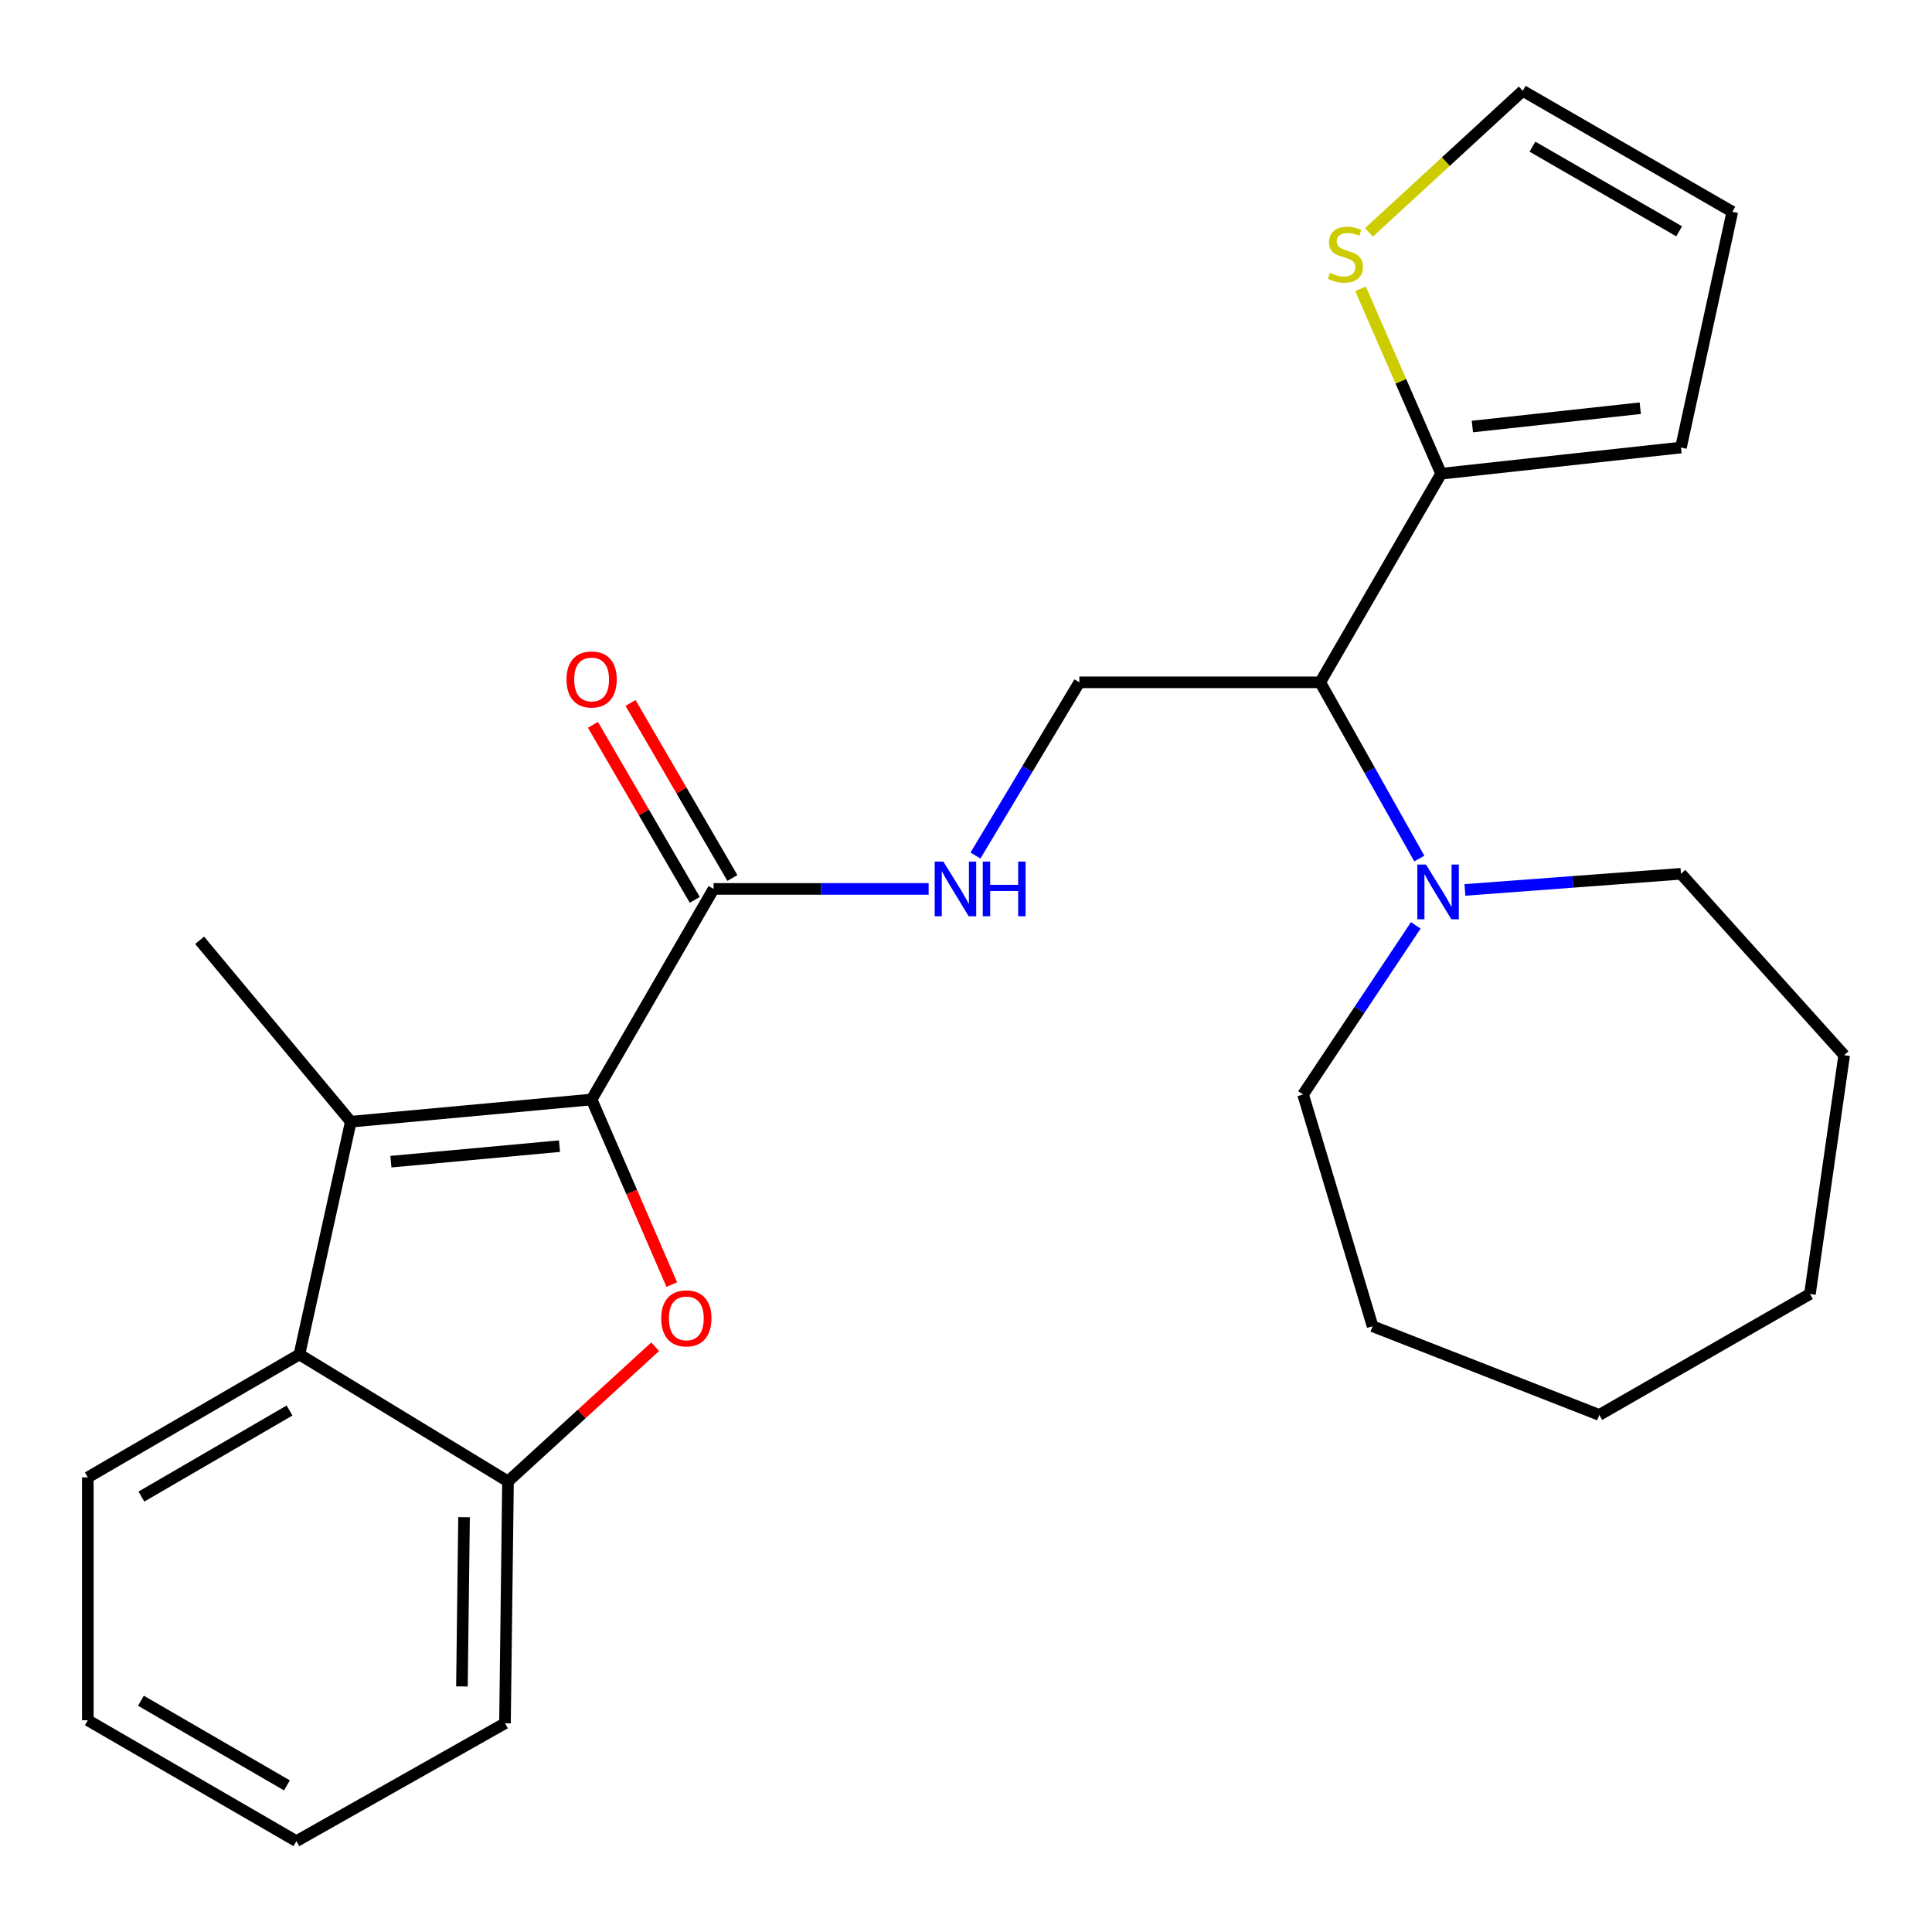 <?xml version='1.0' encoding='iso-8859-1'?>
<svg version='1.1' baseProfile='full'
              xmlns='http://www.w3.org/2000/svg'
                      xmlns:rdkit='http://www.rdkit.org/xml'
                      xmlns:xlink='http://www.w3.org/1999/xlink'
                  xml:space='preserve'
width='1000px' height='1000px' viewBox='0 0 1000 1000'>
<!-- END OF HEADER -->
<rect style='opacity:1.0;fill:#FFFFFF;stroke:none' width='1000' height='1000' x='0' y='0'> </rect>
<path class='bond-0' d='M 306.219,569.098 L 326.965,617.001' style='fill:none;fill-rule:evenodd;stroke:#000000;stroke-width:6px;stroke-linecap:butt;stroke-linejoin:miter;stroke-opacity:1' />
<path class='bond-0' d='M 326.965,617.001 L 347.711,664.904' style='fill:none;fill-rule:evenodd;stroke:#FF0000;stroke-width:6px;stroke-linecap:butt;stroke-linejoin:miter;stroke-opacity:1' />
<path class='bond-1' d='M 306.219,569.098 L 181.573,580.583' style='fill:none;fill-rule:evenodd;stroke:#000000;stroke-width:6px;stroke-linecap:butt;stroke-linejoin:miter;stroke-opacity:1' />
<path class='bond-1' d='M 289.588,593.245 L 202.336,601.284' style='fill:none;fill-rule:evenodd;stroke:#000000;stroke-width:6px;stroke-linecap:butt;stroke-linejoin:miter;stroke-opacity:1' />
<path class='bond-3' d='M 306.219,569.098 L 369.349,460.103' style='fill:none;fill-rule:evenodd;stroke:#000000;stroke-width:6px;stroke-linecap:butt;stroke-linejoin:miter;stroke-opacity:1' />
<path class='bond-4' d='M 339.121,697.068 L 301.032,731.925' style='fill:none;fill-rule:evenodd;stroke:#FF0000;stroke-width:6px;stroke-linecap:butt;stroke-linejoin:miter;stroke-opacity:1' />
<path class='bond-4' d='M 301.032,731.925 L 262.944,766.782' style='fill:none;fill-rule:evenodd;stroke:#000000;stroke-width:6px;stroke-linecap:butt;stroke-linejoin:miter;stroke-opacity:1' />
<path class='bond-2' d='M 181.573,580.583 L 154.975,701.062' style='fill:none;fill-rule:evenodd;stroke:#000000;stroke-width:6px;stroke-linecap:butt;stroke-linejoin:miter;stroke-opacity:1' />
<path class='bond-15' d='M 181.573,580.583 L 103.33,486.701' style='fill:none;fill-rule:evenodd;stroke:#000000;stroke-width:6px;stroke-linecap:butt;stroke-linejoin:miter;stroke-opacity:1' />
<path class='bond-18' d='M 154.975,701.062 L 45.455,764.693' style='fill:none;fill-rule:evenodd;stroke:#000000;stroke-width:6px;stroke-linecap:butt;stroke-linejoin:miter;stroke-opacity:1' />
<path class='bond-18' d='M 149.86,730.079 L 73.195,774.62' style='fill:none;fill-rule:evenodd;stroke:#000000;stroke-width:6px;stroke-linecap:butt;stroke-linejoin:miter;stroke-opacity:1' />
<path class='bond-26' d='M 154.975,701.062 L 262.944,766.782' style='fill:none;fill-rule:evenodd;stroke:#000000;stroke-width:6px;stroke-linecap:butt;stroke-linejoin:miter;stroke-opacity:1' />
<path class='bond-8' d='M 369.349,460.103 L 425.006,460.103' style='fill:none;fill-rule:evenodd;stroke:#000000;stroke-width:6px;stroke-linecap:butt;stroke-linejoin:miter;stroke-opacity:1' />
<path class='bond-8' d='M 425.006,460.103 L 480.663,460.103' style='fill:none;fill-rule:evenodd;stroke:#0000FF;stroke-width:6px;stroke-linecap:butt;stroke-linejoin:miter;stroke-opacity:1' />
<path class='bond-13' d='M 379.081,454.44 L 352.723,409.142' style='fill:none;fill-rule:evenodd;stroke:#000000;stroke-width:6px;stroke-linecap:butt;stroke-linejoin:miter;stroke-opacity:1' />
<path class='bond-13' d='M 352.723,409.142 L 326.365,363.844' style='fill:none;fill-rule:evenodd;stroke:#FF0000;stroke-width:6px;stroke-linecap:butt;stroke-linejoin:miter;stroke-opacity:1' />
<path class='bond-13' d='M 359.617,465.766 L 333.259,420.468' style='fill:none;fill-rule:evenodd;stroke:#000000;stroke-width:6px;stroke-linecap:butt;stroke-linejoin:miter;stroke-opacity:1' />
<path class='bond-13' d='M 333.259,420.468 L 306.901,375.169' style='fill:none;fill-rule:evenodd;stroke:#FF0000;stroke-width:6px;stroke-linecap:butt;stroke-linejoin:miter;stroke-opacity:1' />
<path class='bond-19' d='M 262.944,766.782 L 261.38,891.966' style='fill:none;fill-rule:evenodd;stroke:#000000;stroke-width:6px;stroke-linecap:butt;stroke-linejoin:miter;stroke-opacity:1' />
<path class='bond-19' d='M 240.191,785.278 L 239.097,872.907' style='fill:none;fill-rule:evenodd;stroke:#000000;stroke-width:6px;stroke-linecap:butt;stroke-linejoin:miter;stroke-opacity:1' />
<path class='bond-5' d='M 683.335,353.172 L 558.676,353.172' style='fill:none;fill-rule:evenodd;stroke:#000000;stroke-width:6px;stroke-linecap:butt;stroke-linejoin:miter;stroke-opacity:1' />
<path class='bond-6' d='M 683.335,353.172 L 745.926,245.191' style='fill:none;fill-rule:evenodd;stroke:#000000;stroke-width:6px;stroke-linecap:butt;stroke-linejoin:miter;stroke-opacity:1' />
<path class='bond-7' d='M 683.335,353.172 L 708.986,398.784' style='fill:none;fill-rule:evenodd;stroke:#000000;stroke-width:6px;stroke-linecap:butt;stroke-linejoin:miter;stroke-opacity:1' />
<path class='bond-7' d='M 708.986,398.784 L 734.637,444.395' style='fill:none;fill-rule:evenodd;stroke:#0000FF;stroke-width:6px;stroke-linecap:butt;stroke-linejoin:miter;stroke-opacity:1' />
<path class='bond-10' d='M 745.926,245.191 L 725.073,197.338' style='fill:none;fill-rule:evenodd;stroke:#000000;stroke-width:6px;stroke-linecap:butt;stroke-linejoin:miter;stroke-opacity:1' />
<path class='bond-10' d='M 725.073,197.338 L 704.219,149.485' style='fill:none;fill-rule:evenodd;stroke:#CCCC00;stroke-width:6px;stroke-linecap:butt;stroke-linejoin:miter;stroke-opacity:1' />
<path class='bond-11' d='M 745.926,245.191 L 870.059,231.642' style='fill:none;fill-rule:evenodd;stroke:#000000;stroke-width:6px;stroke-linecap:butt;stroke-linejoin:miter;stroke-opacity:1' />
<path class='bond-11' d='M 762.103,220.772 L 848.996,211.287' style='fill:none;fill-rule:evenodd;stroke:#000000;stroke-width:6px;stroke-linecap:butt;stroke-linejoin:miter;stroke-opacity:1' />
<path class='bond-16' d='M 758.242,460.628 L 814.151,456.45' style='fill:none;fill-rule:evenodd;stroke:#0000FF;stroke-width:6px;stroke-linecap:butt;stroke-linejoin:miter;stroke-opacity:1' />
<path class='bond-16' d='M 814.151,456.45 L 870.059,452.271' style='fill:none;fill-rule:evenodd;stroke:#000000;stroke-width:6px;stroke-linecap:butt;stroke-linejoin:miter;stroke-opacity:1' />
<path class='bond-17' d='M 732.81,478.976 L 703.637,522.736' style='fill:none;fill-rule:evenodd;stroke:#0000FF;stroke-width:6px;stroke-linecap:butt;stroke-linejoin:miter;stroke-opacity:1' />
<path class='bond-17' d='M 703.637,522.736 L 674.464,566.495' style='fill:none;fill-rule:evenodd;stroke:#000000;stroke-width:6px;stroke-linecap:butt;stroke-linejoin:miter;stroke-opacity:1' />
<path class='bond-9' d='M 504.897,442.825 L 531.786,397.999' style='fill:none;fill-rule:evenodd;stroke:#0000FF;stroke-width:6px;stroke-linecap:butt;stroke-linejoin:miter;stroke-opacity:1' />
<path class='bond-9' d='M 531.786,397.999 L 558.676,353.172' style='fill:none;fill-rule:evenodd;stroke:#000000;stroke-width:6px;stroke-linecap:butt;stroke-linejoin:miter;stroke-opacity:1' />
<path class='bond-12' d='M 708.582,120.277 L 748.379,83.647' style='fill:none;fill-rule:evenodd;stroke:#CCCC00;stroke-width:6px;stroke-linecap:butt;stroke-linejoin:miter;stroke-opacity:1' />
<path class='bond-12' d='M 748.379,83.647 L 788.176,47.018' style='fill:none;fill-rule:evenodd;stroke:#000000;stroke-width:6px;stroke-linecap:butt;stroke-linejoin:miter;stroke-opacity:1' />
<path class='bond-14' d='M 870.059,231.642 L 896.645,109.61' style='fill:none;fill-rule:evenodd;stroke:#000000;stroke-width:6px;stroke-linecap:butt;stroke-linejoin:miter;stroke-opacity:1' />
<path class='bond-28' d='M 788.176,47.018 L 896.645,109.61' style='fill:none;fill-rule:evenodd;stroke:#000000;stroke-width:6px;stroke-linecap:butt;stroke-linejoin:miter;stroke-opacity:1' />
<path class='bond-28' d='M 793.191,75.912 L 869.119,119.727' style='fill:none;fill-rule:evenodd;stroke:#000000;stroke-width:6px;stroke-linecap:butt;stroke-linejoin:miter;stroke-opacity:1' />
<path class='bond-20' d='M 870.059,452.271 L 954.545,546.165' style='fill:none;fill-rule:evenodd;stroke:#000000;stroke-width:6px;stroke-linecap:butt;stroke-linejoin:miter;stroke-opacity:1' />
<path class='bond-21' d='M 674.464,566.495 L 710.446,686.462' style='fill:none;fill-rule:evenodd;stroke:#000000;stroke-width:6px;stroke-linecap:butt;stroke-linejoin:miter;stroke-opacity:1' />
<path class='bond-22' d='M 45.455,764.693 L 45.455,890.39' style='fill:none;fill-rule:evenodd;stroke:#000000;stroke-width:6px;stroke-linecap:butt;stroke-linejoin:miter;stroke-opacity:1' />
<path class='bond-23' d='M 261.38,891.966 L 153.411,952.982' style='fill:none;fill-rule:evenodd;stroke:#000000;stroke-width:6px;stroke-linecap:butt;stroke-linejoin:miter;stroke-opacity:1' />
<path class='bond-24' d='M 954.545,546.165 L 936.818,669.773' style='fill:none;fill-rule:evenodd;stroke:#000000;stroke-width:6px;stroke-linecap:butt;stroke-linejoin:miter;stroke-opacity:1' />
<path class='bond-25' d='M 710.446,686.462 L 827.798,732.365' style='fill:none;fill-rule:evenodd;stroke:#000000;stroke-width:6px;stroke-linecap:butt;stroke-linejoin:miter;stroke-opacity:1' />
<path class='bond-27' d='M 45.455,890.39 L 153.411,952.982' style='fill:none;fill-rule:evenodd;stroke:#000000;stroke-width:6px;stroke-linecap:butt;stroke-linejoin:miter;stroke-opacity:1' />
<path class='bond-27' d='M 72.943,880.296 L 148.513,924.111' style='fill:none;fill-rule:evenodd;stroke:#000000;stroke-width:6px;stroke-linecap:butt;stroke-linejoin:miter;stroke-opacity:1' />
<path class='bond-29' d='M 936.818,669.773 L 827.798,732.365' style='fill:none;fill-rule:evenodd;stroke:#000000;stroke-width:6px;stroke-linecap:butt;stroke-linejoin:miter;stroke-opacity:1' />
<path  class='atom-1' d='M 342.249 682.389
Q 342.249 675.589, 345.609 671.789
Q 348.969 667.989, 355.249 667.989
Q 361.529 667.989, 364.889 671.789
Q 368.249 675.589, 368.249 682.389
Q 368.249 689.269, 364.849 693.189
Q 361.449 697.069, 355.249 697.069
Q 349.009 697.069, 345.609 693.189
Q 342.249 689.309, 342.249 682.389
M 355.249 693.869
Q 359.569 693.869, 361.889 690.989
Q 364.249 688.069, 364.249 682.389
Q 364.249 676.829, 361.889 674.029
Q 359.569 671.189, 355.249 671.189
Q 350.929 671.189, 348.569 673.989
Q 346.249 676.789, 346.249 682.389
Q 346.249 688.109, 348.569 690.989
Q 350.929 693.869, 355.249 693.869
' fill='#FF0000'/>
<path  class='atom-8' d='M 738.09 447.507
L 747.37 462.507
Q 748.29 463.987, 749.77 466.667
Q 751.25 469.347, 751.33 469.507
L 751.33 447.507
L 755.09 447.507
L 755.09 475.827
L 751.21 475.827
L 741.25 459.427
Q 740.09 457.507, 738.85 455.307
Q 737.65 453.107, 737.29 452.427
L 737.29 475.827
L 733.61 475.827
L 733.61 447.507
L 738.09 447.507
' fill='#0000FF'/>
<path  class='atom-9' d='M 488.273 445.943
L 497.553 460.943
Q 498.473 462.423, 499.953 465.103
Q 501.433 467.783, 501.513 467.943
L 501.513 445.943
L 505.273 445.943
L 505.273 474.263
L 501.393 474.263
L 491.433 457.863
Q 490.273 455.943, 489.033 453.743
Q 487.833 451.543, 487.473 450.863
L 487.473 474.263
L 483.793 474.263
L 483.793 445.943
L 488.273 445.943
' fill='#0000FF'/>
<path  class='atom-9' d='M 508.673 445.943
L 512.513 445.943
L 512.513 457.983
L 526.993 457.983
L 526.993 445.943
L 530.833 445.943
L 530.833 474.263
L 526.993 474.263
L 526.993 461.183
L 512.513 461.183
L 512.513 474.263
L 508.673 474.263
L 508.673 445.943
' fill='#0000FF'/>
<path  class='atom-11' d='M 688.383 141.224
Q 688.703 141.344, 690.023 141.904
Q 691.343 142.464, 692.783 142.824
Q 694.263 143.144, 695.703 143.144
Q 698.383 143.144, 699.943 141.864
Q 701.503 140.544, 701.503 138.264
Q 701.503 136.704, 700.703 135.744
Q 699.943 134.784, 698.743 134.264
Q 697.543 133.744, 695.543 133.144
Q 693.023 132.384, 691.503 131.664
Q 690.023 130.944, 688.943 129.424
Q 687.903 127.904, 687.903 125.344
Q 687.903 121.784, 690.303 119.584
Q 692.743 117.384, 697.543 117.384
Q 700.823 117.384, 704.543 118.944
L 703.623 122.024
Q 700.223 120.624, 697.663 120.624
Q 694.903 120.624, 693.383 121.784
Q 691.863 122.904, 691.903 124.864
Q 691.903 126.384, 692.663 127.304
Q 693.463 128.224, 694.583 128.744
Q 695.743 129.264, 697.663 129.864
Q 700.223 130.664, 701.743 131.464
Q 703.263 132.264, 704.343 133.904
Q 705.463 135.504, 705.463 138.264
Q 705.463 142.184, 702.823 144.304
Q 700.223 146.384, 695.863 146.384
Q 693.343 146.384, 691.423 145.824
Q 689.543 145.304, 687.303 144.384
L 688.383 141.224
' fill='#CCCC00'/>
<path  class='atom-14' d='M 293.219 351.688
Q 293.219 344.888, 296.579 341.088
Q 299.939 337.288, 306.219 337.288
Q 312.499 337.288, 315.859 341.088
Q 319.219 344.888, 319.219 351.688
Q 319.219 358.568, 315.819 362.488
Q 312.419 366.368, 306.219 366.368
Q 299.979 366.368, 296.579 362.488
Q 293.219 358.608, 293.219 351.688
M 306.219 363.168
Q 310.539 363.168, 312.859 360.288
Q 315.219 357.368, 315.219 351.688
Q 315.219 346.128, 312.859 343.328
Q 310.539 340.488, 306.219 340.488
Q 301.899 340.488, 299.539 343.288
Q 297.219 346.088, 297.219 351.688
Q 297.219 357.408, 299.539 360.288
Q 301.899 363.168, 306.219 363.168
' fill='#FF0000'/>
</svg>
